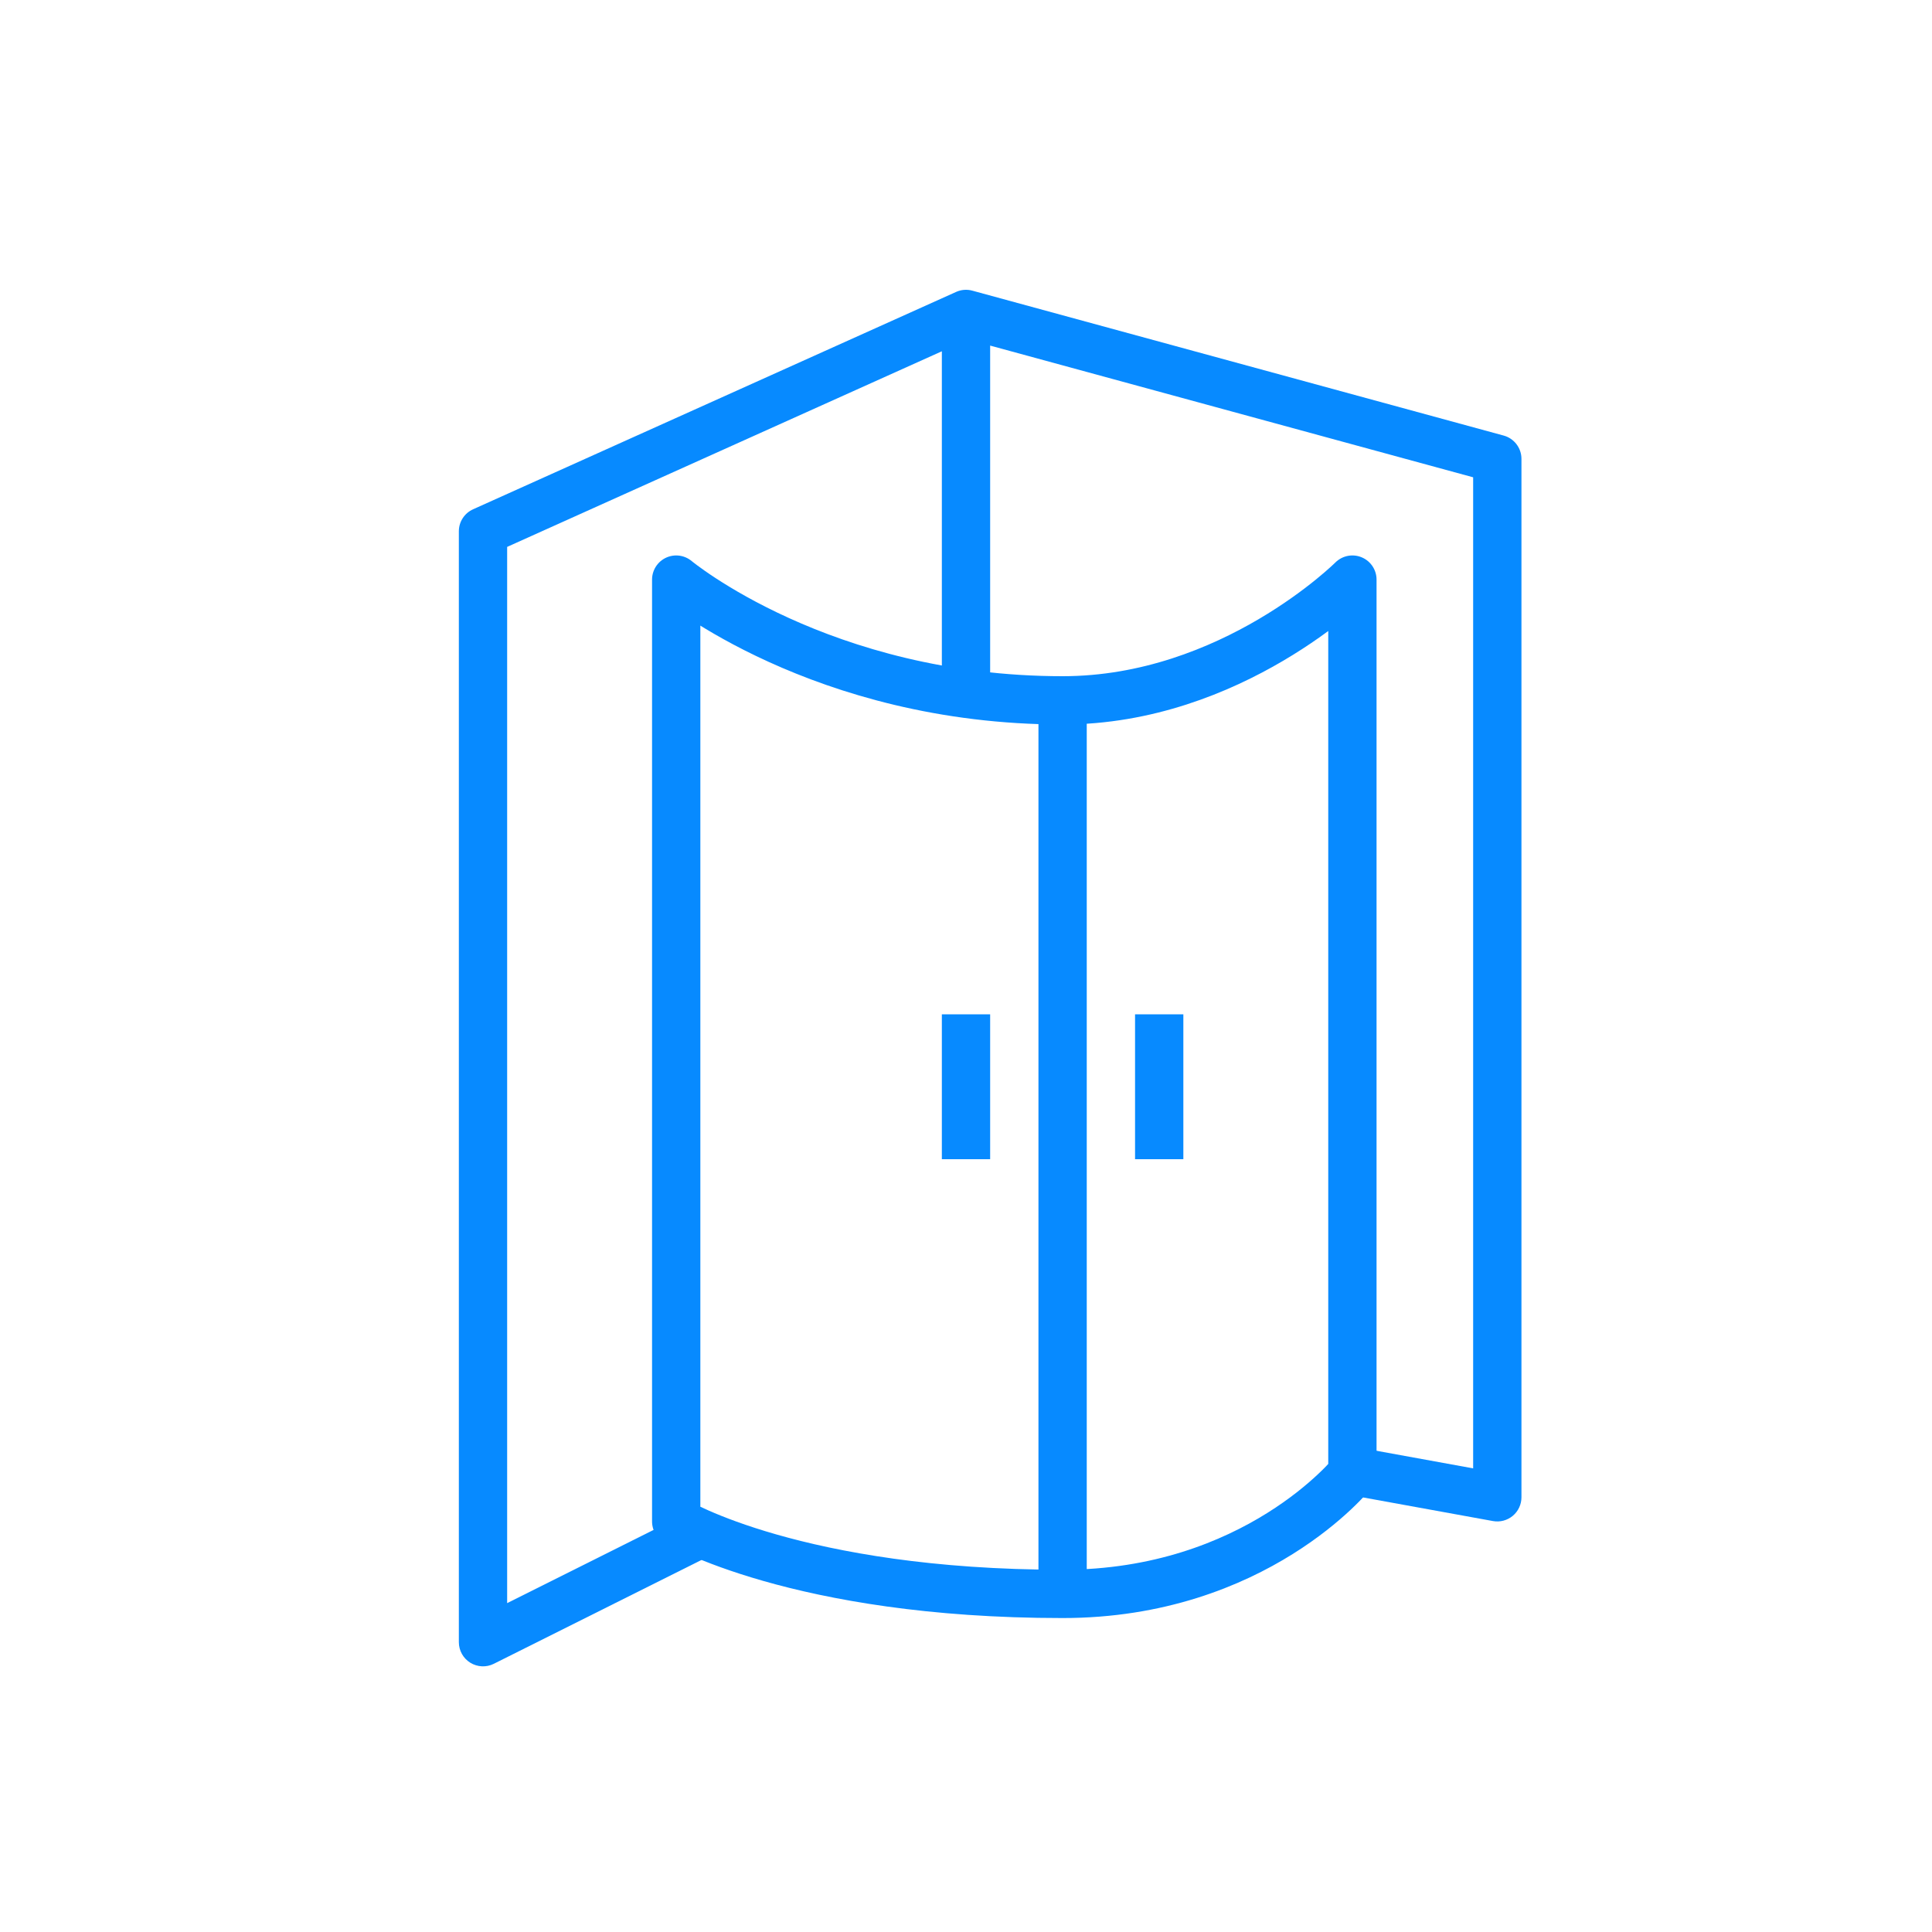 <svg width="40" height="40" viewBox="0 0 40 40" fill="none" xmlns="http://www.w3.org/2000/svg">
<path d="M22 33C16.5 33 14 31.5 14 31.5V12C14 12 17 14.5 22 14.5M22 33C26 33 28 30.5 28 30.5V12C28 12 25.5 14.5 22 14.5M22 33C22 25.775 22 14.5 22 14.5" stroke="#078AFF" stroke-linejoin="round"/>
<path fill-rule="evenodd" clip-rule="evenodd" d="M20.132 6.018C20.02 5.987 19.901 5.996 19.795 6.044L9.795 10.544C9.615 10.625 9.5 10.803 9.5 11V34C9.5 34.173 9.59 34.334 9.737 34.425C9.885 34.516 10.069 34.525 10.224 34.447L15.132 31.993C14.368 31.721 14 31.5 14 31.5V31.441L10.5 33.191V11.323L19.5 7.273V14.286C19.821 14.342 20.154 14.389 20.5 14.424V7.155L30.5 9.882V30.401L28 29.946V30.5C28 30.5 27.874 30.658 27.622 30.894L30.911 31.492C31.056 31.518 31.206 31.479 31.32 31.384C31.434 31.289 31.5 31.148 31.5 31V9.5C31.5 9.275 31.349 9.077 31.132 9.018L20.132 6.018Z" fill="#078AFF"/>
<path d="M24 21V24" stroke="#078AFF" stroke-linejoin="round"/>
<path d="M20 21V24" stroke="#078AFF" stroke-linejoin="round"/>
</svg>
